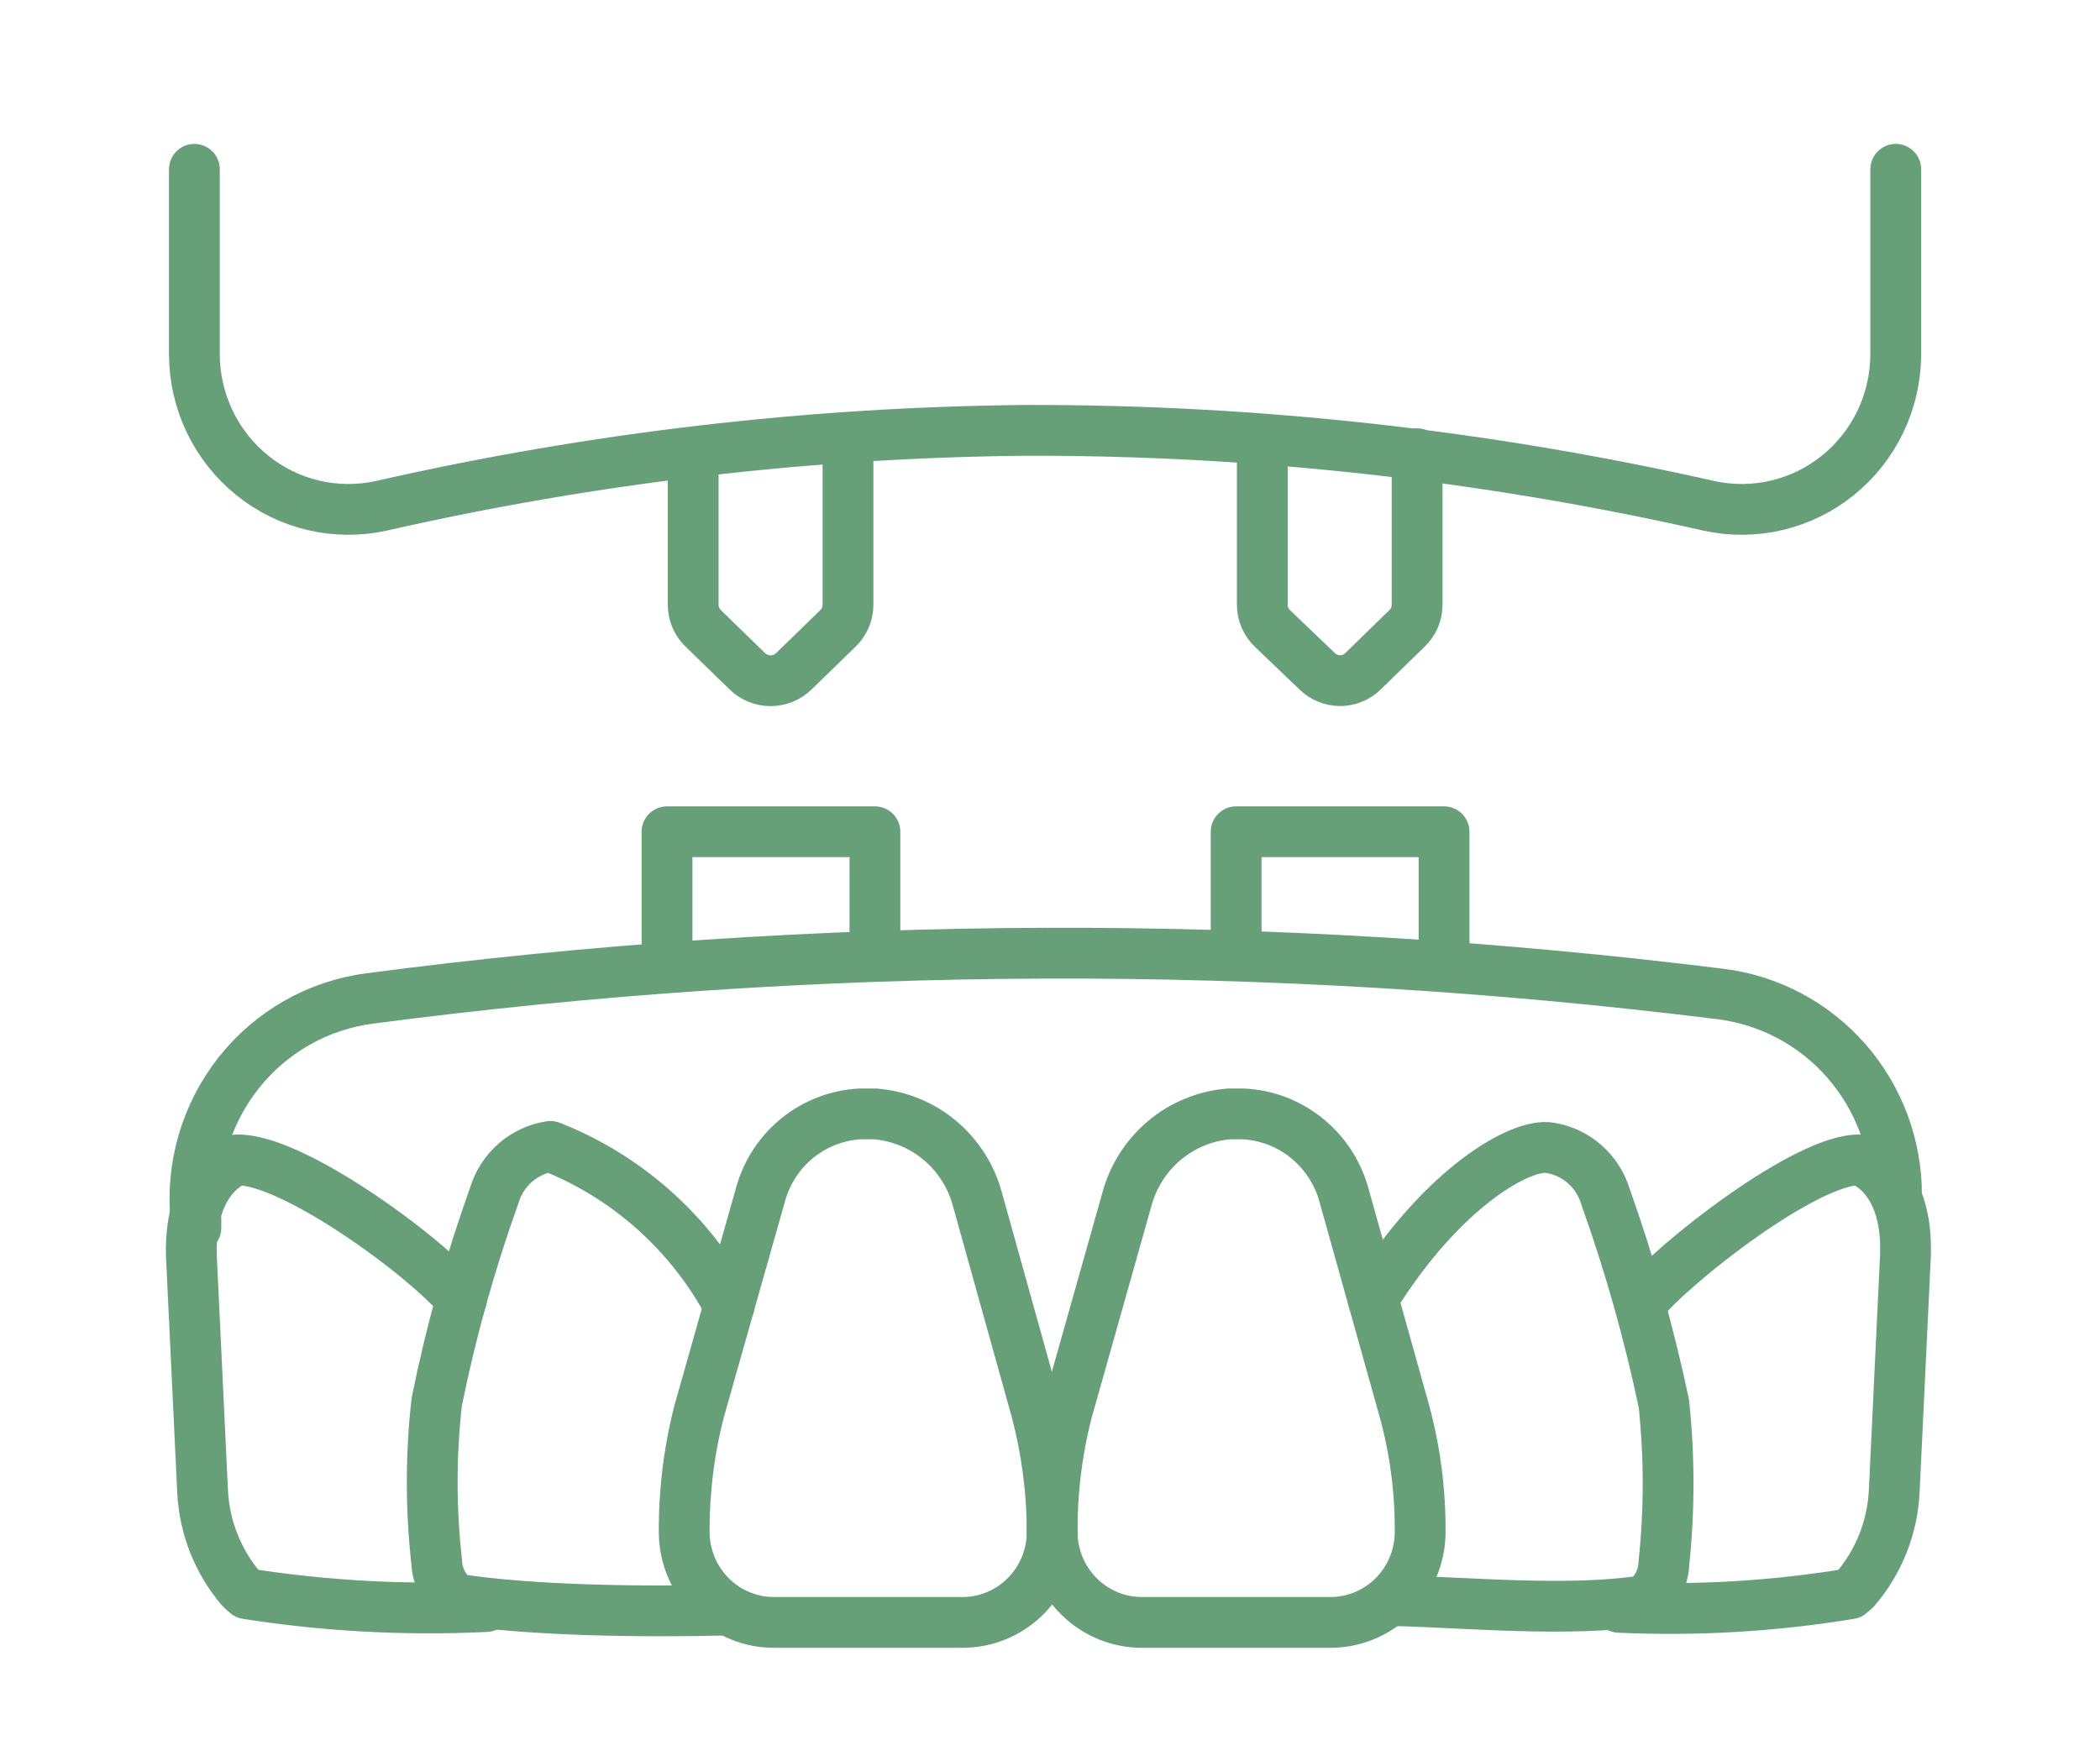 <?xml version="1.0" encoding="UTF-8"?> <svg xmlns="http://www.w3.org/2000/svg" width="62" height="52" viewBox="0 0 62 52" fill="none"><path d="M25.831 32.895C26.532 32.949 27.198 33.219 27.74 33.67C28.281 34.121 28.672 34.73 28.856 35.413L30.601 41.674C30.91 42.852 31.066 44.065 31.064 45.284C31.053 45.989 30.765 46.661 30.265 47.153C29.765 47.646 29.092 47.919 28.393 47.913H22.873C22.174 47.919 21.501 47.646 21.001 47.153C20.5 46.661 20.213 45.989 20.201 45.284C20.191 44.066 20.339 42.852 20.643 41.674L22.453 35.279C22.634 34.618 23.018 34.031 23.549 33.603C24.081 33.175 24.733 32.927 25.412 32.895H25.831Z" stroke="#67A078" stroke-width="1.5" stroke-linecap="round" stroke-linejoin="round"></path><path d="M21.526 38.556C20.375 36.406 18.505 34.74 16.249 33.855C15.865 33.914 15.506 34.081 15.213 34.337C14.92 34.593 14.705 34.928 14.593 35.303C13.88 37.294 13.311 39.334 12.893 41.408C12.717 42.977 12.717 44.562 12.893 46.131C12.901 46.345 12.957 46.554 13.056 46.743C13.156 46.932 13.296 47.096 13.467 47.223C15.708 47.575 19.076 47.606 21.344 47.551" stroke="#67A078" stroke-width="1.5" stroke-linecap="round" stroke-linejoin="round"></path><path d="M13.621 38.377C12.605 37.129 8.631 34.21 6.997 34.255C6.997 34.255 5.584 34.678 5.65 37.084L5.981 44.036C6.031 45.104 6.436 46.124 7.13 46.932L7.284 47.066C9.621 47.432 11.988 47.559 14.35 47.445" stroke="#67A078" stroke-width="1.5" stroke-linecap="round" stroke-linejoin="round"></path><path d="M40.536 38.354C42.611 35.012 44.952 33.742 45.768 33.898C46.148 33.961 46.502 34.13 46.791 34.386C47.08 34.642 47.292 34.975 47.402 35.346C48.113 37.34 48.688 39.379 49.124 41.451C49.29 43.021 49.29 44.605 49.124 46.175C49.116 46.389 49.06 46.598 48.961 46.787C48.861 46.976 48.721 47.14 48.55 47.267C46.36 47.617 43.3 47.321 41.084 47.267" stroke="#67A078" stroke-width="1.5" stroke-linecap="round" stroke-linejoin="round"></path><path d="M48.417 38.51C49.433 37.263 53.363 34.21 54.909 34.255C54.909 34.255 56.344 34.678 56.256 37.084L55.925 44.036C55.874 45.104 55.47 46.124 54.776 46.932L54.622 47.066C52.367 47.438 50.081 47.572 47.799 47.467" stroke="#67A078" stroke-width="1.5" stroke-linecap="round" stroke-linejoin="round"></path><path d="M36.297 32.895C35.597 32.949 34.931 33.219 34.389 33.67C33.847 34.121 33.457 34.73 33.272 35.413L31.506 41.674C31.202 42.852 31.054 44.066 31.064 45.284C31.076 45.989 31.363 46.661 31.864 47.153C32.364 47.646 33.037 47.919 33.736 47.913H39.256C39.955 47.919 40.628 47.646 41.128 47.153C41.629 46.661 41.916 45.989 41.928 45.284C41.94 44.064 41.784 42.849 41.464 41.674L39.675 35.279C39.49 34.616 39.102 34.029 38.567 33.601C38.032 33.172 37.377 32.926 36.695 32.895H36.297Z" stroke="#67A078" stroke-width="1.5" stroke-linecap="round" stroke-linejoin="round"></path><path d="M5.783 36.26V35.993C5.633 34.449 6.083 32.907 7.039 31.693C7.995 30.479 9.382 29.688 10.906 29.487C24.139 27.749 37.537 27.704 50.782 29.353C52.225 29.528 53.555 30.234 54.516 31.335C55.477 32.437 56.003 33.857 55.992 35.324" stroke="#67A078" stroke-width="1.5" stroke-linecap="round" stroke-linejoin="round"></path><path d="M19.693 28.418V24.563H25.831V28.172" stroke="#67A078" stroke-width="1.5" stroke-linecap="round" stroke-linejoin="round"></path><path d="M36.496 28.217V24.563H42.634V28.172" stroke="#67A078" stroke-width="1.5" stroke-linecap="round" stroke-linejoin="round"></path><path d="M5.739 5V10.481C5.743 11.165 5.898 11.839 6.194 12.454C6.489 13.069 6.917 13.61 7.446 14.037C7.975 14.465 8.591 14.767 9.251 14.923C9.911 15.078 10.597 15.083 11.259 14.937C17.507 13.517 23.887 12.77 30.291 12.709C37.072 12.695 43.833 13.442 50.45 14.937C51.111 15.083 51.797 15.078 52.457 14.923C53.117 14.767 53.734 14.465 54.263 14.037C54.792 13.61 55.219 13.069 55.515 12.454C55.81 11.839 55.965 11.165 55.97 10.481V5" stroke="#67A078" stroke-width="1.5" stroke-linecap="round" stroke-linejoin="round"></path><path d="M25.036 13.399V17.855C25.037 17.99 25.009 18.122 24.956 18.245C24.903 18.368 24.825 18.478 24.727 18.569L23.446 19.816C23.26 20 23.011 20.103 22.75 20.103C22.491 20.103 22.241 20 22.055 19.816L20.774 18.569C20.676 18.478 20.598 18.368 20.545 18.245C20.492 18.122 20.465 17.99 20.465 17.855V13.399" stroke="#67A078" stroke-width="1.5" stroke-linecap="round" stroke-linejoin="round"></path><path d="M41.839 13.399V17.855C41.839 17.99 41.812 18.122 41.759 18.245C41.706 18.368 41.627 18.478 41.529 18.569L40.249 19.816C40.067 19.998 39.821 20.101 39.565 20.101C39.308 20.101 39.062 19.998 38.88 19.816L37.577 18.569C37.479 18.478 37.401 18.368 37.348 18.245C37.294 18.122 37.267 17.99 37.268 17.855V13.399" stroke="#67A078" stroke-width="1.5" stroke-linecap="round" stroke-linejoin="round"></path></svg> 